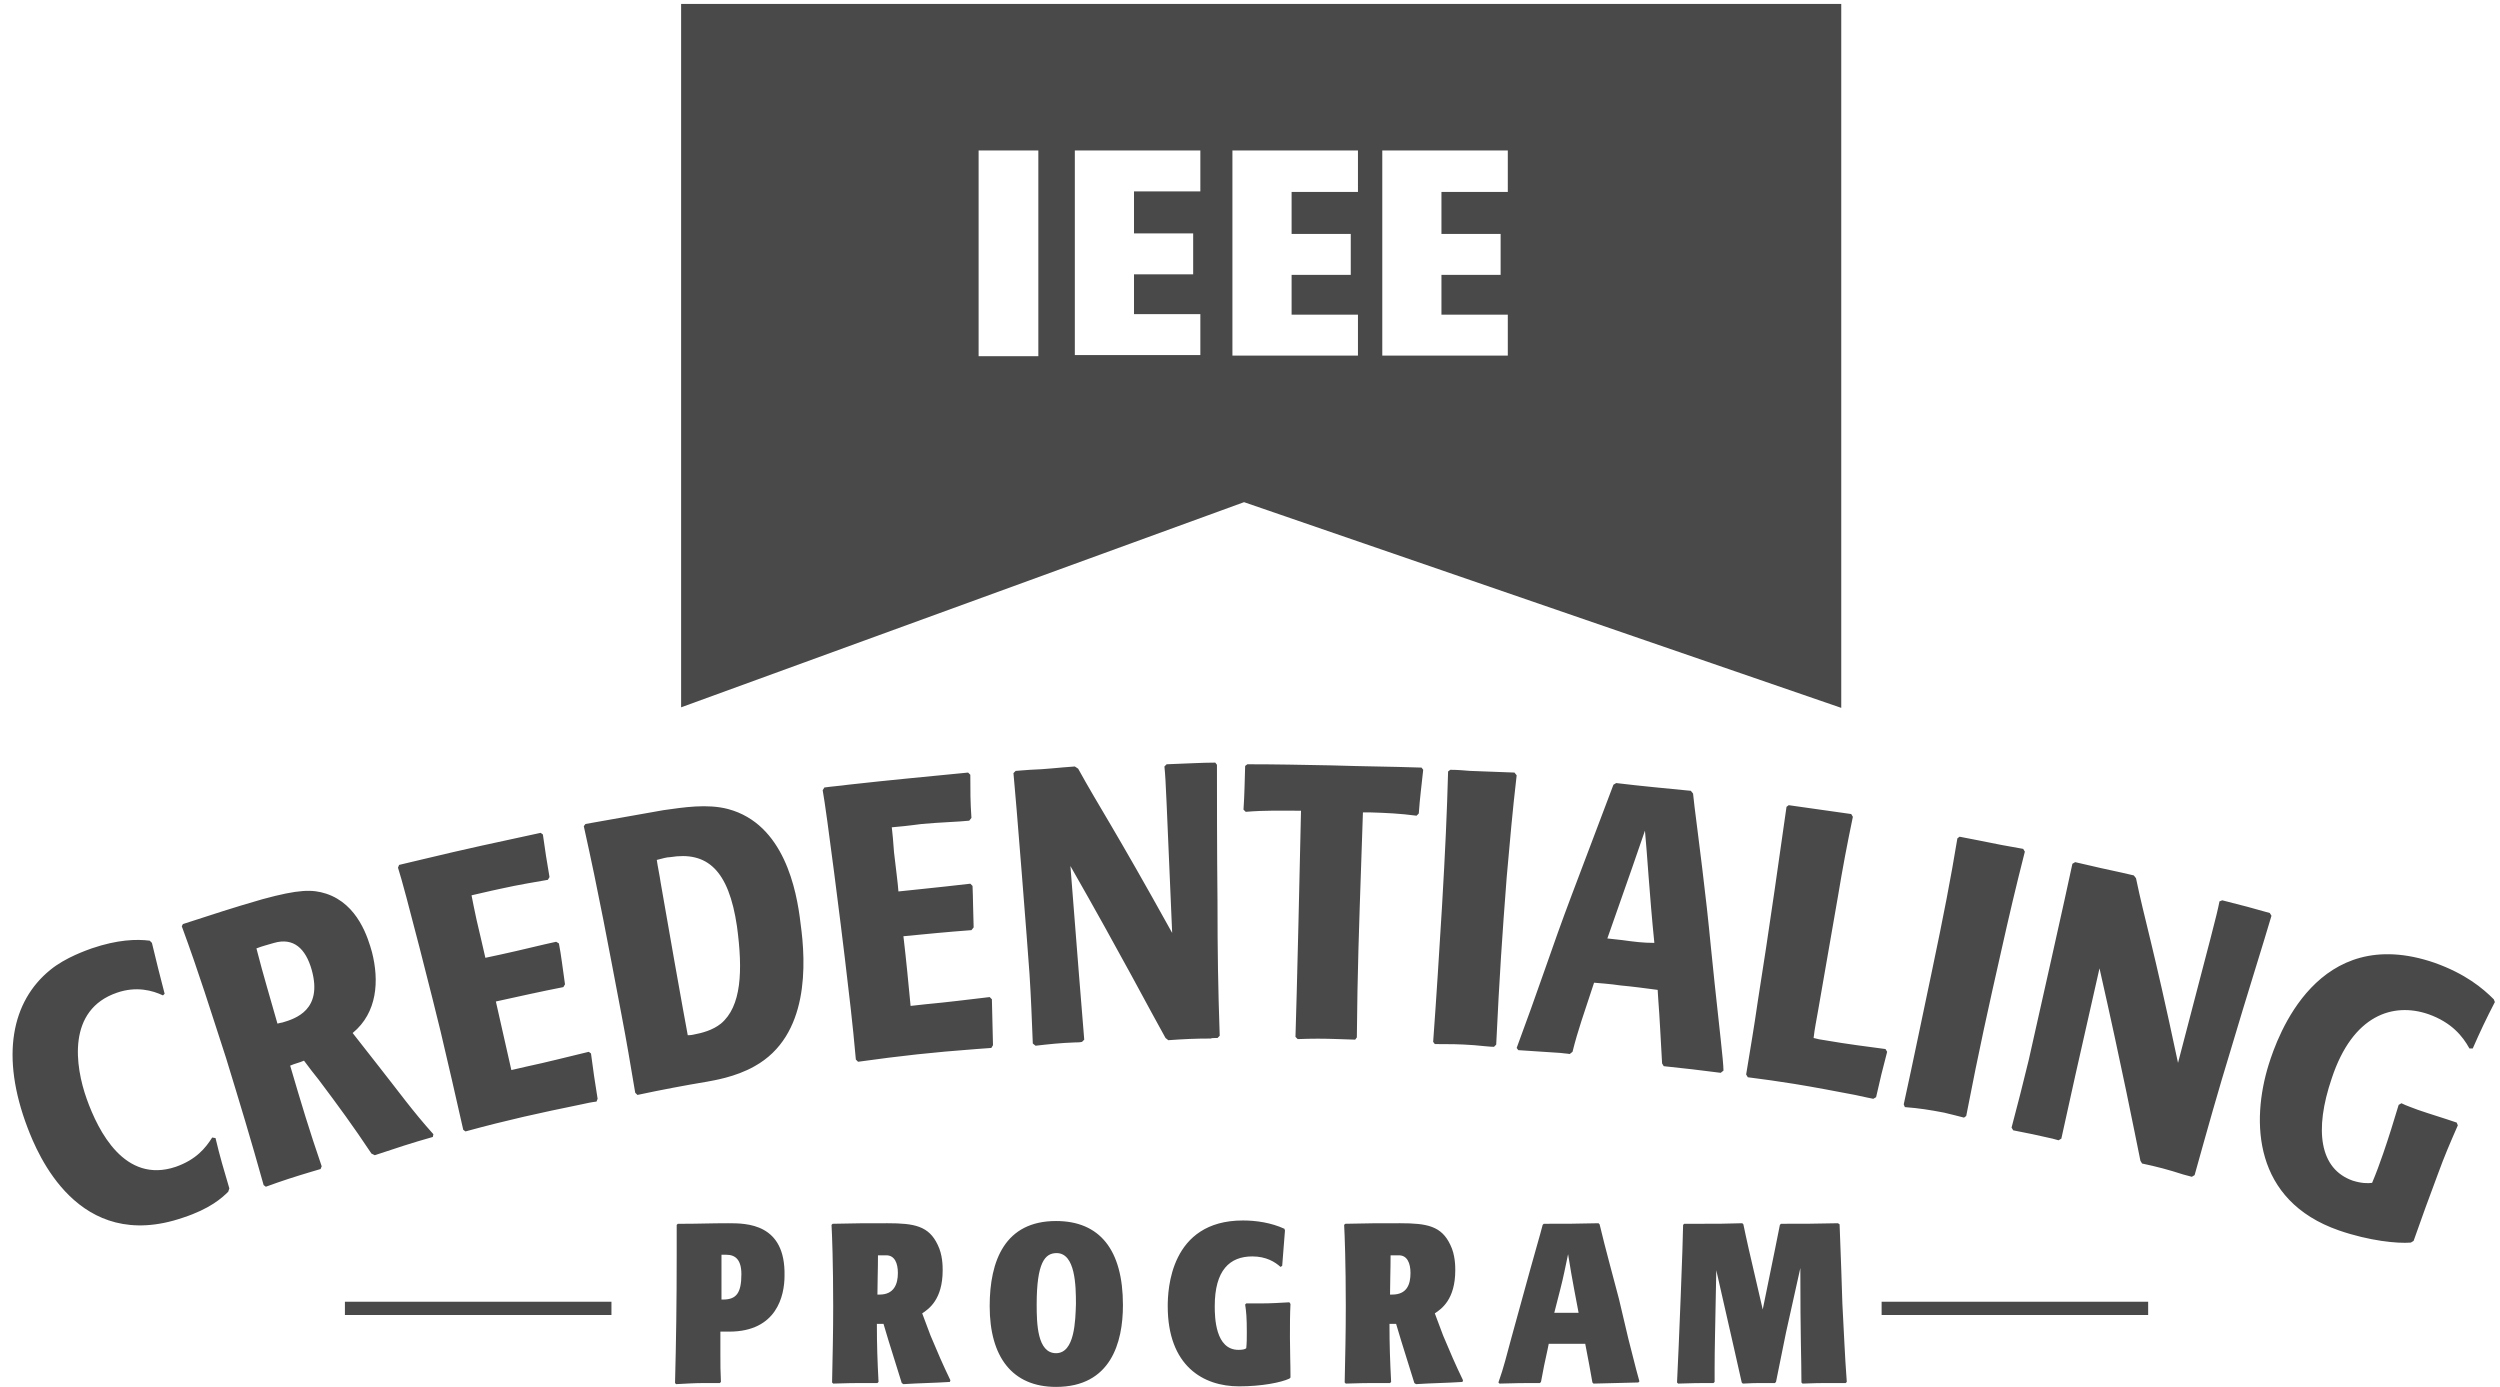 <svg width="164" height="91" viewBox="0 0 164 91" fill="none" xmlns="http://www.w3.org/2000/svg">
<path d="M47.765 53.074C46.386 52.711 44.826 52.965 43.52 53.147C42.904 53.256 41.707 53.473 40.655 53.655C39.893 53.8 39.167 53.908 38.406 54.054L38.297 54.199C39.313 58.769 39.893 61.962 40.764 66.532C41.126 68.418 41.344 69.761 41.67 71.683L41.816 71.828C43.339 71.502 44.863 71.212 46.386 70.958C46.749 70.885 48.236 70.668 49.506 69.942C53.097 67.947 52.88 63.195 52.517 60.583C52.263 58.37 51.428 54.054 47.765 53.074ZM47.293 67.149C46.749 67.584 46.06 67.766 45.479 67.874C45.334 67.911 45.117 67.911 45.117 67.911C44.899 66.786 43.593 59.422 43.339 57.899C43.267 57.391 43.158 56.919 43.085 56.411C43.484 56.303 43.774 56.23 43.956 56.23C46.386 55.831 47.801 57.064 48.345 60.764C48.744 63.703 48.635 66.024 47.293 67.149ZM47.765 80.244C46.604 80.244 45.878 80.28 44.826 80.28H44.464L44.391 80.353C44.391 80.788 44.391 81.623 44.391 82.348C44.391 85.431 44.355 87.934 44.282 90.728L44.355 90.8C45.08 90.764 45.552 90.728 46.241 90.728C46.568 90.728 47.075 90.728 47.221 90.728L47.293 90.655C47.257 89.966 47.257 89.494 47.257 88.805V87.354H47.837C50.957 87.354 51.465 84.996 51.465 83.69C51.537 80.244 48.962 80.244 47.765 80.244ZM47.438 85.25H47.329V82.312C47.474 82.312 47.547 82.312 47.656 82.312C48.236 82.312 48.635 82.638 48.635 83.582C48.635 84.815 48.309 85.25 47.438 85.25ZM127.533 72.989C127.969 73.098 128.585 73.243 128.839 73.316L128.984 73.207C129.855 68.709 130.435 66.133 131.27 62.433C131.814 60.003 132.213 58.298 132.83 55.867L132.721 55.686C131.669 55.505 130.907 55.359 129.855 55.142C129.42 55.069 128.984 54.961 128.549 54.888L128.404 54.997C127.969 57.645 127.497 60.075 126.735 63.703C126.119 66.605 125.538 69.471 124.885 72.445L124.958 72.626C125.901 72.699 126.59 72.808 127.533 72.989ZM120.786 46.436V0.258H44.681V46.4L81.609 32.942L120.786 46.436ZM90.678 9.871H98.912V12.591H94.559V15.348H98.441V18.033H94.559V20.644H98.912V23.329H90.678V9.871ZM68.115 23.365H64.197V9.871H68.115V23.365ZM78.743 12.555H74.391V15.312H78.272V17.996H74.391V20.608H78.743V23.292H70.509V9.871H78.743V12.555ZM80.847 9.871H89.082V12.591H84.729V15.348H88.61V18.033H84.729V20.644H89.082V23.329H80.847V9.871ZM30.389 74.114L30.534 74.222C33.327 73.461 35.322 73.025 38.152 72.445C38.478 72.373 38.805 72.3 39.131 72.264L39.204 72.082C39.022 70.958 38.914 70.232 38.769 69.108L38.623 68.999C37.1 69.362 36.012 69.652 34.488 69.978C34.162 70.051 33.871 70.123 33.545 70.196C33.218 68.709 32.856 67.185 32.529 65.698C34.017 65.371 35.468 65.045 36.955 64.755L37.064 64.573C36.919 63.594 36.81 62.614 36.664 61.889L36.483 61.78C35.613 61.962 34.198 62.324 32.856 62.614C32.529 62.687 32.166 62.76 31.84 62.832C31.731 62.324 31.477 61.272 31.26 60.329C31.151 59.821 30.969 58.951 30.933 58.733C32.166 58.443 32.529 58.37 32.856 58.298C33.98 58.044 35.322 57.826 35.939 57.717L36.048 57.536C35.867 56.52 35.758 55.758 35.613 54.743L35.468 54.634C32.602 55.251 30.57 55.686 27.705 56.375C27.197 56.484 26.689 56.629 26.181 56.738L26.108 56.919C26.544 58.225 28.539 66.133 28.902 67.657C29.446 69.978 29.845 71.683 30.389 74.114ZM13.92 74.621C13.485 75.311 12.868 76.073 11.526 76.544C8.189 77.669 6.447 74.222 5.686 72.082C4.924 69.942 4.38 66.242 7.681 65.118C8.95 64.682 10.002 64.972 10.692 65.299L10.8 65.19C10.474 63.957 10.256 63.05 9.966 61.853L9.821 61.708C8.95 61.599 7.717 61.635 6.012 62.215C5.722 62.324 4.307 62.796 3.292 63.63C0.752 65.698 0.027 69.289 1.804 73.969C2.457 75.674 5.105 82.239 11.998 79.881C13.775 79.301 14.573 78.576 14.972 78.177L15.045 77.959C14.682 76.725 14.428 75.891 14.138 74.658L13.92 74.621ZM19.942 69.579C20.268 70.015 20.595 70.45 20.921 70.849C22.227 72.59 23.134 73.823 24.367 75.674L24.585 75.782C26 75.311 26.979 74.984 28.394 74.585L28.43 74.404C27.088 72.917 26.072 71.502 24.839 69.942C24.259 69.217 23.714 68.491 23.134 67.766C24.766 66.423 24.875 64.319 24.404 62.469C24.15 61.562 23.497 59.313 21.393 58.624C20.486 58.334 19.615 58.334 17.221 58.987C15.081 59.604 14.138 59.93 11.998 60.619L11.925 60.764C13.086 63.92 13.775 66.169 14.827 69.398C15.77 72.481 16.423 74.621 17.294 77.741L17.439 77.85C18.527 77.451 19.325 77.197 20.413 76.871C20.631 76.798 20.812 76.762 21.03 76.689L21.103 76.508C20.268 74.077 19.76 72.373 19.035 69.906C19.361 69.761 19.615 69.724 19.942 69.579ZM18.201 67.149C17.693 65.335 17.294 64.066 16.822 62.215C17.185 62.07 17.62 61.962 17.983 61.853C19.253 61.49 20.051 62.215 20.45 63.63C21.175 66.242 19.398 66.822 18.527 67.076C18.491 67.076 18.346 67.113 18.201 67.149ZM94.124 86.157C94.559 85.867 95.466 85.25 95.466 83.328C95.466 83.074 95.466 82.312 95.14 81.659C94.559 80.425 93.616 80.244 91.839 80.244C90.497 80.244 89.59 80.244 88.248 80.28L88.175 80.353C88.211 80.97 88.284 82.892 88.284 85.685C88.284 87.535 88.248 88.841 88.211 90.691L88.284 90.764C89.154 90.728 89.771 90.728 90.605 90.728H91.186L91.258 90.655C91.186 89.24 91.15 88.261 91.15 86.846C91.331 86.846 91.512 86.846 91.585 86.846L91.911 87.934C92.238 88.986 92.456 89.676 92.782 90.728L92.891 90.8C94.015 90.728 94.813 90.728 95.938 90.655L95.974 90.546C95.466 89.494 95.14 88.733 94.668 87.608L94.124 86.157ZM91.331 84.924H91.186C91.186 84.053 91.222 83.4 91.222 82.348C91.403 82.348 91.512 82.348 91.766 82.348C92.31 82.348 92.528 82.856 92.528 83.509C92.528 84.234 92.31 84.924 91.331 84.924ZM120.786 83.255C120.75 82.167 120.714 81.405 120.677 80.317L120.569 80.244C119.19 80.28 118.211 80.28 116.832 80.28L116.76 80.353C116.578 81.26 116.469 81.84 115.635 85.903C114.692 81.876 114.547 81.187 114.366 80.317L114.293 80.244C113.277 80.28 112.552 80.28 111.536 80.28H110.484L110.412 80.353C110.412 81.224 110.121 88.66 110.013 90.691L110.085 90.764C110.956 90.728 111.572 90.728 112.407 90.728L112.479 90.655V89.784C112.479 88.37 112.516 87.39 112.588 83.328C113.785 88.624 113.967 89.349 114.257 90.691L114.329 90.764C114.873 90.728 115.236 90.728 115.78 90.728H116.433L116.506 90.655C116.76 89.458 116.905 88.624 117.159 87.427L118.102 83.182C118.102 87.934 118.174 89.059 118.174 90.691L118.247 90.764C118.972 90.728 119.48 90.728 120.242 90.728H121.076L121.149 90.655C121.004 88.733 120.968 87.39 120.859 85.504L120.786 83.255ZM60.497 86.157C60.932 85.867 61.839 85.25 61.839 83.328C61.839 83.074 61.839 82.312 61.513 81.659C60.932 80.425 59.989 80.244 58.212 80.244C56.87 80.244 55.963 80.244 54.621 80.28L54.548 80.353C54.584 80.97 54.657 82.892 54.657 85.685C54.657 87.535 54.621 88.841 54.584 90.691L54.657 90.764C55.528 90.728 56.144 90.728 56.978 90.728H57.559L57.632 90.655C57.559 89.24 57.523 88.261 57.523 86.846C57.704 86.846 57.885 86.846 57.958 86.846L58.284 87.934C58.611 88.986 58.829 89.676 59.155 90.728L59.264 90.8C60.388 90.728 61.186 90.728 62.311 90.655L62.347 90.546C61.839 89.494 61.513 88.733 61.041 87.608L60.497 86.157ZM57.704 84.924H57.559C57.559 84.053 57.595 83.4 57.595 82.348C57.777 82.348 57.885 82.348 58.139 82.348C58.684 82.348 58.901 82.856 58.901 83.509C58.901 84.234 58.647 84.924 57.704 84.924ZM123.688 68.817C122.6 68.672 121.149 68.491 119.698 68.237C119.444 68.201 119.226 68.165 118.972 68.092C119.045 67.439 119.154 66.968 119.263 66.315C119.698 63.812 120.133 61.309 120.569 58.806C120.895 56.847 121.149 55.505 121.548 53.582L121.439 53.401C119.916 53.183 118.864 53.038 117.34 52.82L117.195 52.929C116.941 54.743 115.998 61.417 115.309 65.698C115.055 67.475 114.837 68.709 114.547 70.486L114.656 70.668C115.526 70.776 116.832 70.958 117.703 71.103C119.045 71.32 120.351 71.574 121.693 71.828C122.165 71.937 122.89 72.082 122.89 72.082L123.072 71.974C123.325 70.849 123.507 70.087 123.797 68.999L123.688 68.817ZM113.06 70.232C113.06 69.616 112.769 67.294 112.479 64.501C112.298 62.868 112.153 61.2 111.971 59.567C111.572 55.976 111.101 52.603 111.065 52.059L110.919 51.877C109.106 51.696 107.836 51.587 106.022 51.369L105.841 51.478C104.825 54.199 104.1 56.049 103.084 58.769C102.467 60.402 101.887 62.034 101.307 63.703C100.654 65.553 100.182 66.895 99.493 68.745L99.602 68.89C100.617 68.963 101.343 68.999 102.359 69.072C102.576 69.108 102.794 69.108 102.975 69.144L103.157 68.999C103.519 67.548 103.882 66.569 104.571 64.465C104.934 64.501 105.587 64.537 106.313 64.646C107.111 64.719 107.909 64.827 108.743 64.936C108.743 65.118 108.779 65.335 108.779 65.516C108.888 66.931 108.924 67.911 109.033 69.761L109.142 69.942C110.52 70.087 111.5 70.196 112.878 70.377L113.06 70.232ZM106.421 61.671C106.095 61.635 105.768 61.599 105.442 61.562C107.038 57.028 107.401 55.976 107.909 54.489C108.054 55.976 108.199 58.624 108.525 61.853C107.764 61.853 107.219 61.78 106.421 61.671ZM163.591 65.553C162.865 64.827 161.741 63.884 159.709 63.159C152.019 60.511 149.407 67.983 148.827 69.833C147.666 73.57 147.811 78.757 153.434 80.716C155.429 81.405 157.279 81.586 158.149 81.514L158.331 81.405C158.911 79.773 159.31 78.648 159.927 77.016C160.362 75.819 160.725 74.984 161.233 73.823L161.16 73.642C160.217 73.316 159.564 73.134 158.621 72.808C158.258 72.663 157.896 72.554 157.533 72.373L157.351 72.481C156.989 73.678 156.735 74.513 156.336 75.674C156.082 76.399 155.9 76.907 155.61 77.596C155.32 77.632 154.921 77.632 154.341 77.451C152.164 76.689 151.801 74.15 152.962 70.74C154.341 66.569 156.989 65.734 159.31 66.532C160.834 67.076 161.559 67.983 161.995 68.781H162.212C162.72 67.621 163.083 66.859 163.663 65.734L163.591 65.553ZM123.434 86.266H140.919V85.395H123.434V86.266ZM148.899 59.894C148.029 59.64 146.94 59.35 145.78 59.06L145.598 59.132C145.381 60.22 145.163 60.946 142.878 69.724C141.209 61.853 140.701 60.402 140.121 57.609L139.976 57.427C138.924 57.173 138.126 57.028 137.074 56.774C136.747 56.702 136.457 56.629 136.131 56.557L135.949 56.665C135.659 58.08 133.446 67.947 133.083 69.543C132.684 71.175 132.394 72.336 131.959 73.969L132.068 74.15C133.011 74.331 133.7 74.476 134.643 74.694C134.788 74.73 134.933 74.767 135.042 74.803L135.224 74.694C135.877 71.719 136.203 70.232 137.727 63.521C139.214 70.087 140.012 74.186 140.411 76.145L140.52 76.326C141.536 76.544 142.225 76.725 143.24 77.052C143.422 77.088 143.603 77.161 143.785 77.197L143.966 77.088C144.837 73.969 145.453 71.756 146.396 68.672C147.34 65.48 148.5 61.816 149.008 60.075L148.899 59.894ZM106.204 85.214C105.732 83.4 105.369 82.13 104.934 80.317L104.862 80.244C103.556 80.28 102.612 80.28 101.27 80.28L101.198 80.353C101.016 81.079 100.762 81.876 99.819 85.323L99.13 87.826C98.84 88.878 98.659 89.676 98.296 90.691L98.368 90.764C99.348 90.728 100.037 90.728 101.016 90.728L101.089 90.655C101.234 89.857 101.343 89.313 101.524 88.515L101.597 88.152H103.991C104.209 89.277 104.317 89.857 104.462 90.691L104.535 90.764C105.623 90.728 106.385 90.728 107.473 90.691L107.546 90.619C107.219 89.458 107.074 88.769 106.82 87.826L106.204 85.214ZM102.467 86.121H101.96L102.359 84.561C102.576 83.727 102.685 83.11 102.866 82.276C102.975 82.965 103.084 83.654 103.556 86.121C103.411 86.121 102.866 86.121 102.467 86.121ZM79.868 68.092L80.013 67.947C79.904 64.719 79.868 62.433 79.868 59.168C79.832 55.831 79.832 51.986 79.832 50.172L79.723 50.027C78.816 50.027 77.692 50.1 76.531 50.136L76.386 50.281C76.495 51.369 76.495 52.131 76.894 61.2C73.012 54.199 72.105 52.929 70.727 50.426L70.509 50.281C69.421 50.354 68.659 50.462 67.571 50.499C67.244 50.535 66.918 50.535 66.628 50.571L66.483 50.716C66.628 52.131 67.426 62.252 67.535 63.884C67.643 65.553 67.68 66.75 67.752 68.455L67.934 68.6C68.877 68.491 69.566 68.418 70.545 68.382C70.691 68.382 70.836 68.382 70.981 68.346L71.126 68.201C70.872 65.19 70.763 63.666 70.219 56.81C73.556 62.651 75.479 66.351 76.458 68.092L76.64 68.237C77.655 68.165 78.381 68.128 79.433 68.128C79.469 68.092 79.65 68.092 79.868 68.092ZM99.493 50.861L99.348 50.68C98.296 50.644 97.534 50.608 96.446 50.571C96.01 50.535 95.575 50.499 95.14 50.499L94.995 50.608C94.922 53.292 94.813 55.758 94.596 59.459C94.414 62.433 94.233 65.371 94.015 68.346L94.124 68.491C95.067 68.491 95.72 68.491 96.7 68.564C97.135 68.6 97.752 68.672 98.005 68.672L98.151 68.527C98.368 63.957 98.55 61.309 98.84 57.536C99.058 55.106 99.203 53.364 99.493 50.861ZM65.14 68.564C65.104 67.439 65.104 66.677 65.068 65.553L64.923 65.408C63.363 65.589 62.275 65.734 60.715 65.879C60.388 65.915 60.062 65.952 59.735 65.988C59.59 64.465 59.445 62.941 59.264 61.417C60.751 61.272 62.238 61.127 63.726 61.018L63.871 60.837C63.834 59.858 63.834 58.878 63.798 58.116L63.653 57.971C62.782 58.08 61.331 58.225 59.989 58.37C59.627 58.407 59.3 58.443 58.937 58.479C58.901 57.935 58.756 56.883 58.647 55.904C58.611 55.359 58.538 54.525 58.502 54.271C59.772 54.162 60.098 54.09 60.461 54.054C61.622 53.945 62.964 53.908 63.581 53.836L63.726 53.655C63.653 52.603 63.653 51.877 63.653 50.825L63.508 50.68C60.606 50.97 58.538 51.152 55.636 51.478C55.129 51.551 54.584 51.587 54.077 51.66L53.968 51.841C54.222 53.183 55.237 61.272 55.419 62.832C55.709 65.299 55.927 67.04 56.144 69.507L56.289 69.652C59.155 69.253 61.15 69.035 64.052 68.817C64.379 68.781 64.705 68.781 65.032 68.745L65.14 68.564ZM69.276 80.099C65.939 80.099 64.923 82.675 64.923 85.685C64.923 89.023 66.41 90.981 69.276 90.981C72.867 90.981 73.665 88.08 73.665 85.613C73.665 81.985 72.141 80.099 69.276 80.099ZM69.276 88.769C68.042 88.769 68.006 86.81 68.006 85.577C68.006 82.82 68.55 82.203 69.312 82.203C70.545 82.203 70.582 84.343 70.582 85.54C70.545 86.629 70.509 88.769 69.276 88.769ZM89.009 68.056C89.046 63.775 89.154 60.764 89.3 56.484C89.336 55.432 89.372 54.344 89.408 53.292C89.553 53.292 89.699 53.292 89.844 53.292C91.004 53.328 91.802 53.364 92.927 53.51L93.072 53.364C93.145 52.312 93.254 51.551 93.362 50.499L93.254 50.354C91.077 50.281 89.553 50.281 87.341 50.209C85.491 50.172 83.641 50.136 81.827 50.136L81.682 50.245C81.645 51.333 81.645 52.059 81.573 53.111L81.718 53.256C83.06 53.147 84.003 53.183 85.346 53.183C85.309 55.214 85.055 65.988 84.983 68.019L85.128 68.165C86.107 68.128 86.797 68.128 87.812 68.165C88.175 68.165 88.538 68.201 88.9 68.201L89.009 68.056ZM84.584 85.431C83.895 85.468 83.387 85.504 82.698 85.504C82.371 85.504 81.899 85.504 81.754 85.504L81.682 85.577C81.754 86.048 81.791 86.447 81.791 87.39C81.791 87.789 81.791 88.079 81.754 88.442C81.682 88.515 81.5 88.551 81.246 88.551C79.723 88.551 79.687 86.411 79.687 85.685C79.687 83.328 80.666 82.421 82.153 82.421C83.06 82.421 83.641 82.783 84.003 83.11L84.112 83.037C84.185 82.167 84.221 81.586 84.294 80.716L84.257 80.607C83.387 80.208 82.407 80.063 81.537 80.063C76.748 80.063 76.603 84.633 76.603 85.685C76.603 89.603 78.925 90.945 81.283 90.945C82.77 90.945 84.04 90.691 84.584 90.437L84.656 90.365C84.656 89.385 84.62 88.696 84.62 87.753C84.62 86.774 84.62 86.266 84.656 85.54L84.584 85.431ZM22.626 86.266H40.111V85.395H22.626V86.266Z" fill="#494949"/>
</svg>

